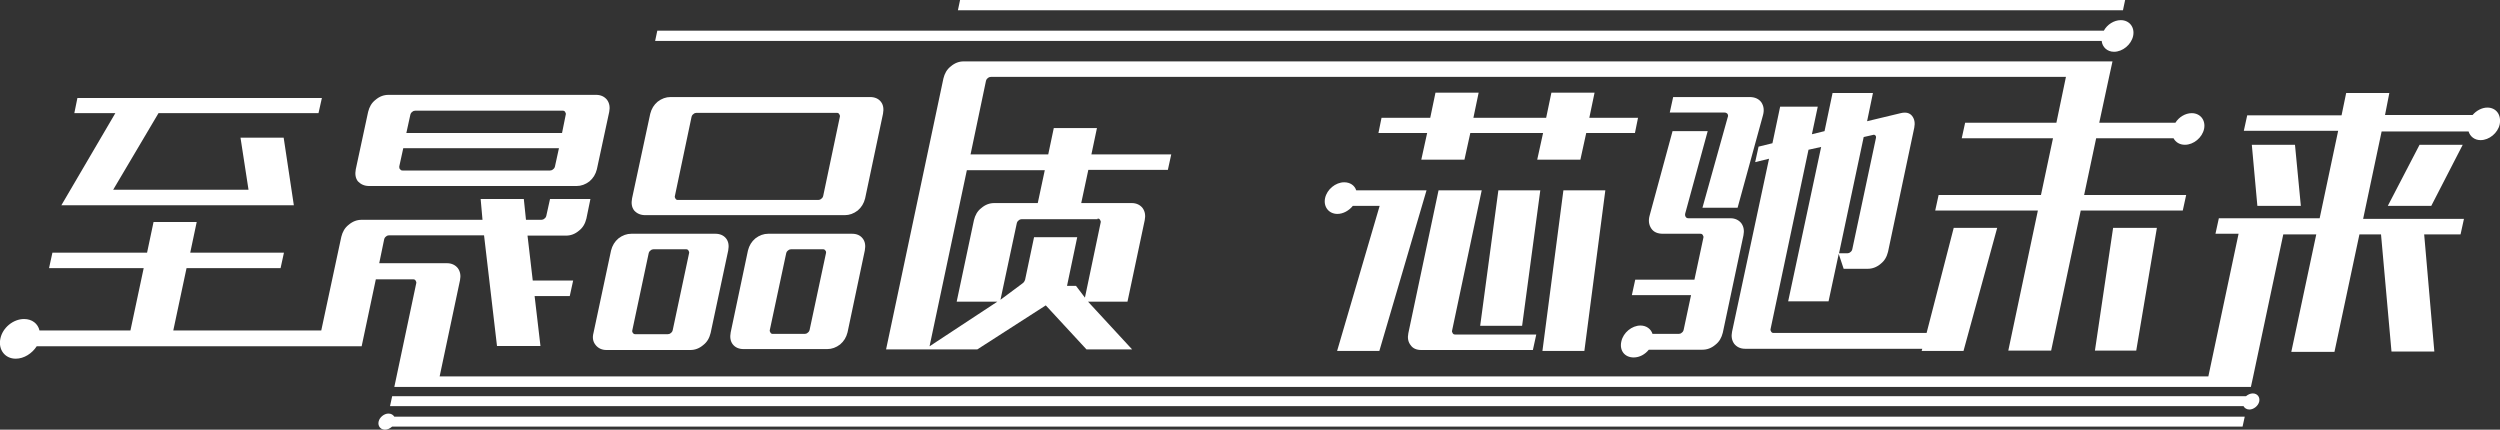 <svg width="256" height="44" viewBox="0 0 256 44" fill="none" xmlns="http://www.w3.org/2000/svg">
<rect x="0" y="0" width="256" height="44" fill="#333333" stroke="none"/>
<g clip-path="url(#clip0_931_4246)">
<path d="M66.079 22.032H86.505C86.978 22.032 87.42 21.873 87.831 21.556C88.21 21.238 88.462 20.825 88.588 20.317L90.419 11.651C90.514 11.143 90.451 10.73 90.198 10.413C89.946 10.095 89.567 9.937 89.093 9.937H68.668C68.194 9.937 67.752 10.095 67.342 10.413C66.963 10.73 66.71 11.143 66.584 11.651L64.722 20.317C64.627 20.825 64.69 21.238 64.942 21.556C65.227 21.873 65.605 22.032 66.079 22.032ZM69.11 20.064L70.814 11.968C70.846 11.841 70.909 11.746 71.004 11.683C71.099 11.587 71.225 11.556 71.32 11.556H85.684C85.81 11.556 85.873 11.587 85.936 11.683C86 11.778 86.031 11.873 86 11.968L84.295 20.064C84.263 20.191 84.2 20.286 84.105 20.349C84.011 20.445 83.884 20.476 83.79 20.476H69.425C69.299 20.476 69.236 20.445 69.173 20.349C69.11 20.254 69.078 20.159 69.11 20.064Z" fill="white"/>
<path d="M87.23 23.936H78.675C78.201 23.936 77.759 24.095 77.349 24.413C76.97 24.73 76.717 25.143 76.591 25.651L74.823 34.032C74.728 34.54 74.791 34.952 75.044 35.27C75.297 35.587 75.675 35.746 76.149 35.746H84.704C85.178 35.746 85.62 35.587 86.03 35.27C86.409 34.952 86.662 34.54 86.788 34.032L88.556 25.651C88.651 25.143 88.588 24.73 88.335 24.413C88.082 24.095 87.735 23.936 87.23 23.936ZM84.578 25.936L82.905 33.778C82.873 33.905 82.81 34 82.716 34.063C82.621 34.159 82.495 34.191 82.4 34.191H79.148C79.022 34.191 78.959 34.159 78.896 34.063C78.832 33.968 78.801 33.873 78.832 33.778L80.506 25.936C80.537 25.809 80.6 25.714 80.695 25.651C80.79 25.556 80.916 25.524 81.011 25.524H84.262C84.389 25.524 84.452 25.556 84.515 25.651C84.578 25.714 84.61 25.809 84.578 25.936Z" fill="white"/>
<path d="M60.994 35.333C61.246 35.651 61.625 35.841 62.099 35.841H70.686C71.159 35.841 71.601 35.683 72.012 35.333C72.422 35.016 72.643 34.603 72.769 34.095L74.569 25.651C74.664 25.143 74.601 24.73 74.348 24.413C74.095 24.095 73.717 23.936 73.243 23.936H64.656C64.183 23.936 63.74 24.095 63.33 24.413C62.951 24.73 62.699 25.143 62.572 25.651L60.773 34.095C60.647 34.571 60.71 34.984 60.994 35.333ZM64.751 33.809L66.424 25.936C66.456 25.809 66.519 25.714 66.613 25.651C66.708 25.556 66.834 25.524 66.929 25.524H70.244C70.37 25.524 70.433 25.556 70.496 25.651C70.56 25.746 70.591 25.841 70.56 25.936L68.886 33.809C68.855 33.937 68.792 34.032 68.697 34.095C68.602 34.191 68.476 34.222 68.381 34.222H65.067C64.94 34.222 64.877 34.191 64.814 34.095C64.751 34.032 64.719 33.937 64.751 33.809Z" fill="white"/>
<path d="M145.539 35.841H156.967L157.314 34.254H149.012C148.885 34.254 148.822 34.222 148.759 34.127C148.696 34.032 148.664 33.937 148.696 33.841L151.727 19.492H147.307L144.213 34.127C144.118 34.603 144.181 35.016 144.465 35.365C144.686 35.683 145.065 35.841 145.539 35.841Z" fill="white"/>
<path d="M157.945 35.937H162.239L164.386 19.492H160.092L157.945 35.937Z" fill="white"/>
<path d="M136.92 35.936H141.245L146.075 19.492H141.75H138.877C138.719 18.984 138.246 18.666 137.646 18.666C136.762 18.666 135.878 19.397 135.689 20.286C135.499 21.174 136.068 21.905 136.952 21.905C137.551 21.905 138.151 21.555 138.53 21.079H141.277L136.92 35.936Z" fill="white"/>
<path d="M153.433 19.492L151.57 33.365H155.864L157.726 19.492H153.433Z" fill="white"/>
<path d="M167.734 12.064H162.746L163.283 9.492H158.863L158.326 12.064H150.876L151.413 9.492H146.993L146.456 12.064H141.468L141.152 13.619H146.14L145.541 16.349H149.96L150.56 13.619H158.011L157.411 16.349H161.831L162.43 13.619H167.418L167.734 12.064Z" fill="white"/>
<path d="M174.331 21.27H177.93L180.518 11.841C180.676 11.302 180.613 10.857 180.361 10.476C180.108 10.127 179.698 9.937 179.161 9.937H171.332L170.984 11.524H176.572C176.699 11.524 176.793 11.556 176.888 11.651C176.951 11.746 176.983 11.873 176.92 12L174.331 21.27Z" fill="white"/>
<path d="M214.962 12.571L215.972 7.873L216.319 6.286H98.69C98.216 6.286 97.775 6.444 97.364 6.794C96.954 7.111 96.733 7.524 96.606 8.032L90.734 35.778H94.712H95.154H100.079L107.088 31.27L111.255 35.778H115.927L111.413 30.889H115.454L117.221 22.54C117.316 22.063 117.253 21.651 117.001 21.302C116.748 20.984 116.369 20.794 115.896 20.794H110.718L111.444 17.397H119.589L119.936 15.809H111.76L112.328 13.111H107.908L107.34 15.809H99.385L100.963 8.286C100.995 8.159 101.058 8.063 101.152 8C101.247 7.905 101.373 7.873 101.468 7.873H211.552L210.574 12.571H201.229L200.882 14.159H210.226L208.995 19.968H198.514L198.167 21.555H208.679L205.649 35.905H210.037L213.068 21.555H223.517L223.864 19.968H213.415L214.646 14.159H222.57C222.791 14.571 223.202 14.825 223.738 14.825C224.622 14.825 225.506 14.095 225.696 13.206C225.885 12.317 225.317 11.587 224.433 11.587C223.77 11.587 223.107 12 222.76 12.571H214.962ZM112.391 22.381C112.518 22.381 112.581 22.413 112.644 22.508C112.707 22.603 112.739 22.698 112.707 22.794L111.097 30.476L110.181 29.27H109.266L109.297 29.111L110.308 24.286H105.888L104.972 28.635C104.941 28.73 104.909 28.794 104.846 28.889C104.783 28.952 104.72 29.016 104.625 29.079L102.447 30.698L104.12 22.857C104.152 22.73 104.215 22.635 104.309 22.571C104.404 22.476 104.53 22.444 104.625 22.444H112.391V22.381ZM106.993 17.397L106.267 20.794H101.815C101.342 20.794 100.9 20.952 100.489 21.302C100.079 21.619 99.858 22.032 99.732 22.54L97.964 30.889H102.131L95.186 35.46L99.006 17.428H106.993V17.397Z" fill="white"/>
<path d="M201.071 35.905L204.512 23.333H200.061L197.283 34.095H181.624C181.498 34.095 181.435 34.064 181.371 33.968C181.308 33.873 181.277 33.778 181.308 33.683L185.191 15.333L186.486 15.048L183.108 30.857H187.243L188.285 26L188.79 27.524H191.253C191.726 27.524 192.168 27.365 192.579 27.016C192.989 26.698 193.21 26.286 193.336 25.778L196.02 13.079C196.115 12.603 196.051 12.191 195.799 11.873C195.546 11.556 195.168 11.46 194.631 11.587L191.19 12.413L191.79 9.524H187.654L186.833 13.429L185.539 13.746L186.139 10.921H182.287L181.498 14.667L180.077 15.016L179.73 16.603L181.15 16.254L177.362 33.968C177.267 34.445 177.331 34.857 177.583 35.206C177.836 35.524 178.215 35.714 178.688 35.714H196.841L196.778 35.937H201.071V35.905ZM190.842 14.032L191.821 13.81C191.916 13.778 191.979 13.81 192.042 13.873C192.105 13.937 192.105 14 192.105 14.095L189.674 25.524C189.643 25.651 189.58 25.746 189.485 25.81C189.39 25.905 189.264 25.937 189.169 25.937H188.317L190.842 14.032Z" fill="white"/>
<path d="M218.75 35.905L220.865 23.334H216.382L214.52 35.905H218.75Z" fill="white"/>
<path d="M8.874 21.016H10.673H25.669H27.753H30.089L29.047 14.095H24.627L25.448 19.429H11.589L16.23 11.587H32.614L32.962 10.032H7.927L7.611 11.587H11.81L6.285 21.016H8.874Z" fill="white"/>
<path d="M37.822 19.048H59.036C59.51 19.048 59.952 18.889 60.362 18.572C60.741 18.254 60.994 17.841 61.12 17.333L62.383 11.46C62.478 10.984 62.414 10.572 62.162 10.222C61.909 9.905 61.531 9.714 61.057 9.714H39.779C39.305 9.714 38.863 9.873 38.453 10.222C38.042 10.54 37.822 10.953 37.695 11.46L36.432 17.333C36.338 17.841 36.401 18.254 36.653 18.572C36.969 18.889 37.316 19.048 37.822 19.048ZM42.02 11.746C42.052 11.619 42.115 11.524 42.21 11.46C42.304 11.365 42.431 11.333 42.525 11.333H57.616C57.742 11.333 57.805 11.365 57.868 11.46C57.931 11.556 57.963 11.651 57.931 11.746L57.553 13.619H41.61L42.02 11.746ZM40.884 17.048L41.294 15.175H57.237L56.827 17.048C56.795 17.175 56.732 17.27 56.637 17.333C56.542 17.429 56.416 17.46 56.321 17.46H41.231C41.105 17.46 41.042 17.429 40.978 17.333C40.884 17.27 40.884 17.175 40.884 17.048Z" fill="white"/>
<path d="M167.291 36.603C167.891 36.603 168.459 36.286 168.838 35.81H174.331C174.805 35.81 175.247 35.651 175.657 35.302C176.067 34.984 176.288 34.572 176.415 34.064L178.53 24.095C178.625 23.619 178.561 23.206 178.309 22.857C178.056 22.54 177.677 22.349 177.204 22.349H172.91C172.784 22.349 172.689 22.318 172.626 22.222C172.563 22.127 172.532 22.032 172.563 21.873L174.868 13.429H171.269L168.933 22.032C168.775 22.572 168.838 23.016 169.09 23.397C169.343 23.778 169.753 23.937 170.29 23.937H174.11C174.236 23.937 174.299 23.968 174.363 24.064C174.426 24.159 174.457 24.254 174.426 24.349L173.51 28.635H167.449L167.102 30.222H173.163L172.405 33.778C172.374 33.905 172.311 34 172.216 34.064C172.121 34.159 171.995 34.191 171.9 34.191H169.217C169.059 33.683 168.585 33.334 167.985 33.334C167.102 33.334 166.218 34.064 166.028 34.953C165.807 35.905 166.375 36.603 167.291 36.603Z" fill="white"/>
<path d="M216.475 5.302C217.358 5.302 218.242 4.571 218.432 3.683C218.621 2.794 218.053 2.063 217.169 2.063C216.475 2.063 215.78 2.508 215.433 3.143H67.307L67.086 4.19H215.212C215.275 4.825 215.78 5.302 216.475 5.302Z" fill="white"/>
<path d="M254.707 11.016C254.139 11.016 253.571 11.333 253.192 11.778H244.226L244.668 9.524H240.248L239.775 11.81H230.114L229.767 13.397H239.427L237.533 22.349H227.21L226.863 23.937H227.241H229.23L226.136 38.54H45.02L47.104 28.698C47.199 28.222 47.135 27.81 46.883 27.46C46.63 27.143 46.251 26.953 45.778 26.953H38.833L39.338 24.508C39.369 24.381 39.432 24.286 39.527 24.222C39.622 24.127 39.748 24.095 39.843 24.095H49.566L50.892 35.429H55.343L54.744 30.318H58.343L58.69 28.73H54.554L54.018 24.127H57.964C58.437 24.127 58.879 23.968 59.29 23.619C59.7 23.302 59.921 22.889 60.047 22.381L60.458 20.381H57.206H56.322L55.943 22.095C55.912 22.222 55.849 22.318 55.754 22.381C55.659 22.476 55.533 22.508 55.438 22.508H53.86L53.639 20.381H49.219L49.408 22.508H37.033C36.559 22.508 36.117 22.667 35.707 23.016C35.297 23.334 35.076 23.746 34.949 24.254L32.897 33.841H17.744L19.101 27.46H28.73L29.077 25.873H19.48L20.143 22.73H15.723L15.06 25.873H5.368L5.021 27.46H14.713L13.356 33.841H4.043C3.885 33.143 3.285 32.667 2.464 32.667C1.359 32.667 0.254 33.556 0.033 34.699C-0.188 35.81 0.507 36.73 1.612 36.73C2.464 36.73 3.285 36.191 3.758 35.46H32.613H33.434H37.033L38.485 28.603H42.305C42.431 28.603 42.495 28.635 42.558 28.73C42.621 28.826 42.652 28.921 42.621 29.016L40.379 39.619H44.799H230.493L230.714 38.603L233.808 24H235.008H235.607H237.186L234.629 36.032H239.049L241.606 24H243.816L244.889 36H249.277L248.235 24H251.961L252.308 22.413H241.985L243.879 13.46H252.781C252.939 13.968 253.381 14.349 254.013 14.349C254.897 14.349 255.781 13.619 255.97 12.73C256.159 11.746 255.591 11.016 254.707 11.016Z" fill="white"/>
<path d="M235.006 14.825H230.586L231.154 21.079H235.606L235.006 14.825Z" fill="white"/>
<path d="M248.963 21.079L252.183 14.825H247.763L244.512 21.079H248.963Z" fill="white"/>
<path d="M230.683 40.286C230.43 40.286 230.177 40.413 229.988 40.571H40.158L39.938 41.587H229.736C229.83 41.778 230.051 41.936 230.335 41.936C230.777 41.936 231.251 41.556 231.346 41.111C231.44 40.667 231.156 40.286 230.683 40.286Z" fill="white"/>
<path d="M39.778 42.349C39.336 42.349 38.863 42.73 38.768 43.175C38.673 43.619 38.958 44 39.431 44C39.684 44 39.936 43.873 40.157 43.682H229.64L229.861 42.667H40.378C40.252 42.476 40.062 42.349 39.778 42.349Z" fill="white"/>
<path d="M217.613 0H98.311L98.09 1.048H217.392L217.613 0Z" fill="white"/>
</g>
<defs>
<clipPath id="clip0_931_4246">
<rect width="256" height="44" fill="white"/>
</clipPath>
</defs>
</svg>
